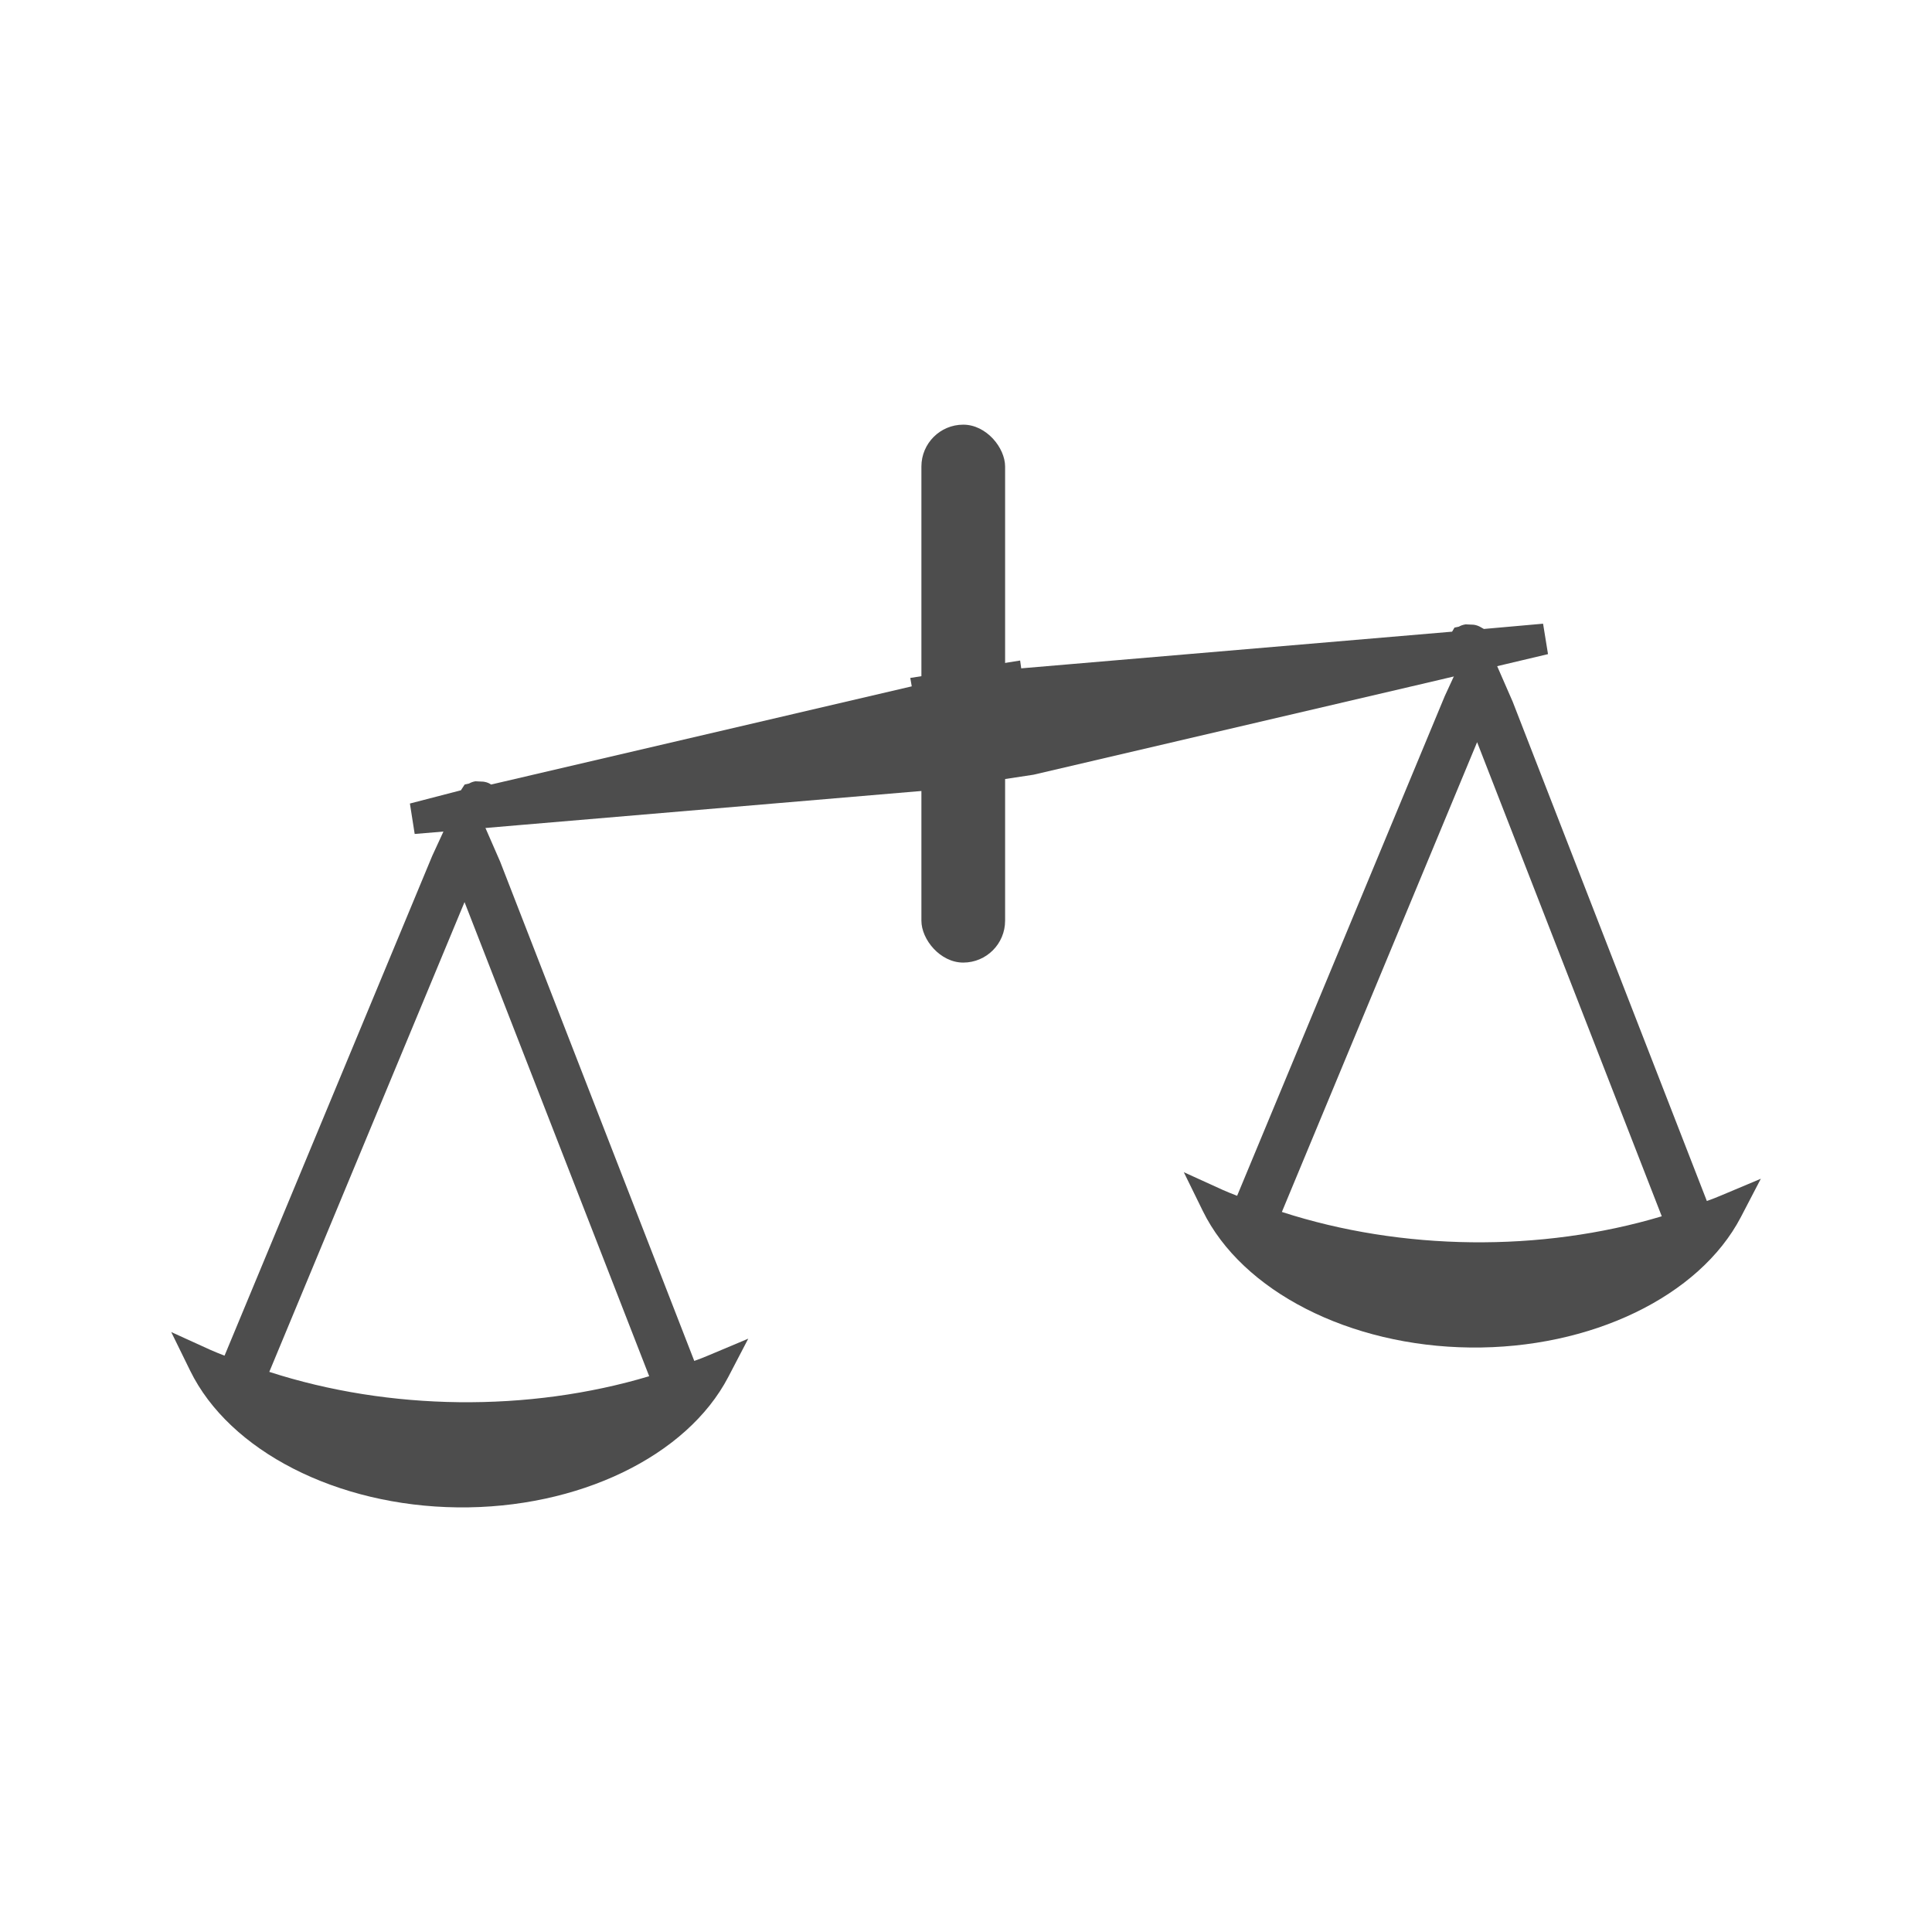 <?xml version="1.0" encoding="UTF-8" standalone="no"?>
<!-- Created with Inkscape (http://www.inkscape.org/) -->

<svg
   xmlns:dc="http://purl.org/dc/elements/1.1/"
   xmlns:cc="http://creativecommons.org/ns#"
   xmlns:rdf="http://www.w3.org/1999/02/22-rdf-syntax-ns#"
   xmlns:svg="http://www.w3.org/2000/svg"
   xmlns="http://www.w3.org/2000/svg"
   xmlns:sodipodi="http://sodipodi.sourceforge.net/DTD/sodipodi-0.dtd"
   xmlns:inkscape="http://www.inkscape.org/namespaces/inkscape"
   width="64px"
   height="64px"
   id="svg3264"
   version="1.1"
   inkscape:version="0.91 r"
   sodipodi:docname="judge.svg">
  <defs
     id="defs3266" />
  <sodipodi:namedview
     id="base"
     pagecolor="#ffffff"
     bordercolor="#666666"
     borderopacity="1.0"
     inkscape:pageopacity="0.0"
     inkscape:pageshadow="2"
     inkscape:zoom="5.5"
     inkscape:cx="63.358743"
     inkscape:cy="-0.23359131"
     inkscape:current-layer="layer1"
     showgrid="true"
     inkscape:document-units="px"
     inkscape:grid-bbox="true"
     inkscape:window-width="1920"
     inkscape:window-height="1031"
     inkscape:window-x="1680"
     inkscape:window-y="0"
     inkscape:window-maximized="1" />
  <g
     id="layer1"
     inkscape:label="Layer 1"
     inkscape:groupmode="layer">
    <g
       id="g4643"
       transform="matrix(1.797,0,0,1.797,9.947,10.222)"
       style="fill:#4d4d4d">
      <path
         sodipodi:nodetypes="ccccccccccccscccccccccc"
         inkscape:connector-curvature="0"
         style="fill:#4d4d4d"
         d="m 3.325,9.372 -0.021,-0.019 c 0,0 -0.07,-0.044 -0.11,-0.057 L 3.049,9.265 c -0.042,-4.729e-4 -0.083,0.007 -0.124,0.021 l -0.081,0.004 -0.086,0.093 -0.326,0.707 -3.828,9.212 c -0.089,-0.034 -0.176,-0.069 -0.26,-0.106 l -0.723,-0.329 0.349,0.712 c 0.726,1.484 2.708,2.495 4.931,2.52 2.222,0.025 4.226,-0.94 4.99,-2.406 L 8.258,18.989 7.526,19.297 c -0.084,0.037 -0.172,0.069 -0.263,0.102 L 3.684,10.194 Z M 6.432,19.681 c -2.227,0.667 -4.791,0.637 -7.003,-0.08 L 3.028,10.941 Z"
         id="path4626" />
      <path
         id="path4628"
         d="m 21.991,6.425 -0.021,-0.019 c 0,0 -0.07,-0.044 -0.11,-0.057 l -0.145,-0.031 c -0.042,-4.729e-4 -0.083,0.007 -0.124,0.021 l -0.081,0.004 -0.086,0.093 -0.326,0.707 -3.828,9.212 c -0.089,-0.034 -0.176,-0.069 -0.26,-0.106 l -0.723,-0.329 0.349,0.712 c 0.726,1.484 2.708,2.495 4.931,2.52 2.222,0.025 4.226,-0.94 4.99,-2.406 l 0.367,-0.705 -0.732,0.308 c -0.084,0.037 -0.172,0.069 -0.263,0.102 L 22.35,7.247 Z m 3.107,10.308 c -2.227,0.667 -4.791,0.637 -7.003,-0.08 l 3.599,-8.66 z"
         style="fill:#4d4d4d"
         inkscape:connector-curvature="0"
         sodipodi:nodetypes="ccccccccccccscccccccccc" />
      <path
         sodipodi:nodetypes="ccccccccccccccccccccccccccccc"
         inkscape:connector-curvature="0"
         style="fill:#4d4d4d"
         d="m 22.22,6.555 0.781,-0.185 -0.091,-0.561 -1.091,0.097 -0.071,-0.04 c -0.035,-0.019 -0.077,-0.033 -0.118,-0.038 l -0.148,-0.007 c -0.051,0.008 -0.098,0.026 -0.124,0.043 l -0.081,0.017 -0.044,0.075 -7.943,0.676 -0.02,-0.144 -2.025,0.321 0.027,0.155 -7.754,1.81 -0.024,-0.015 c -0.036,-0.021 -0.077,-0.032 -0.118,-0.038 l -0.148,-0.007 c -0.042,0.007 -0.081,0.021 -0.118,0.042 L 3.03,8.774 2.961,8.88 2.021,9.124 2.109,9.685 2.758,9.631 4.01,9.524 11.658,8.875 l 1.858,-0.282 7.473,-1.746 z"
         id="path4630" />
      <rect
         ry="0.772"
         y="2.14"
         x="11.45"
         height="9.916"
         width="1.543"
         id="rect4641"
         style="color:#000000;clip-rule:nonzero;display:inline;overflow:visible;visibility:visible;opacity:1;isolation:auto;mix-blend-mode:normal;color-interpolation:sRGB;color-interpolation-filters:linearRGB;solid-color:#000000;solid-opacity:1;fill:#4d4d4d;fill-opacity:1;fill-rule:nonzero;stroke:none;stroke-width:0.1;stroke-linecap:butt;stroke-linejoin:miter;stroke-miterlimit:4;stroke-dasharray:none;stroke-dashoffset:0.609;stroke-opacity:1;color-rendering:auto;image-rendering:auto;shape-rendering:auto;text-rendering:auto;enable-background:accumulate" />
    </g>
  </g>
</svg>
